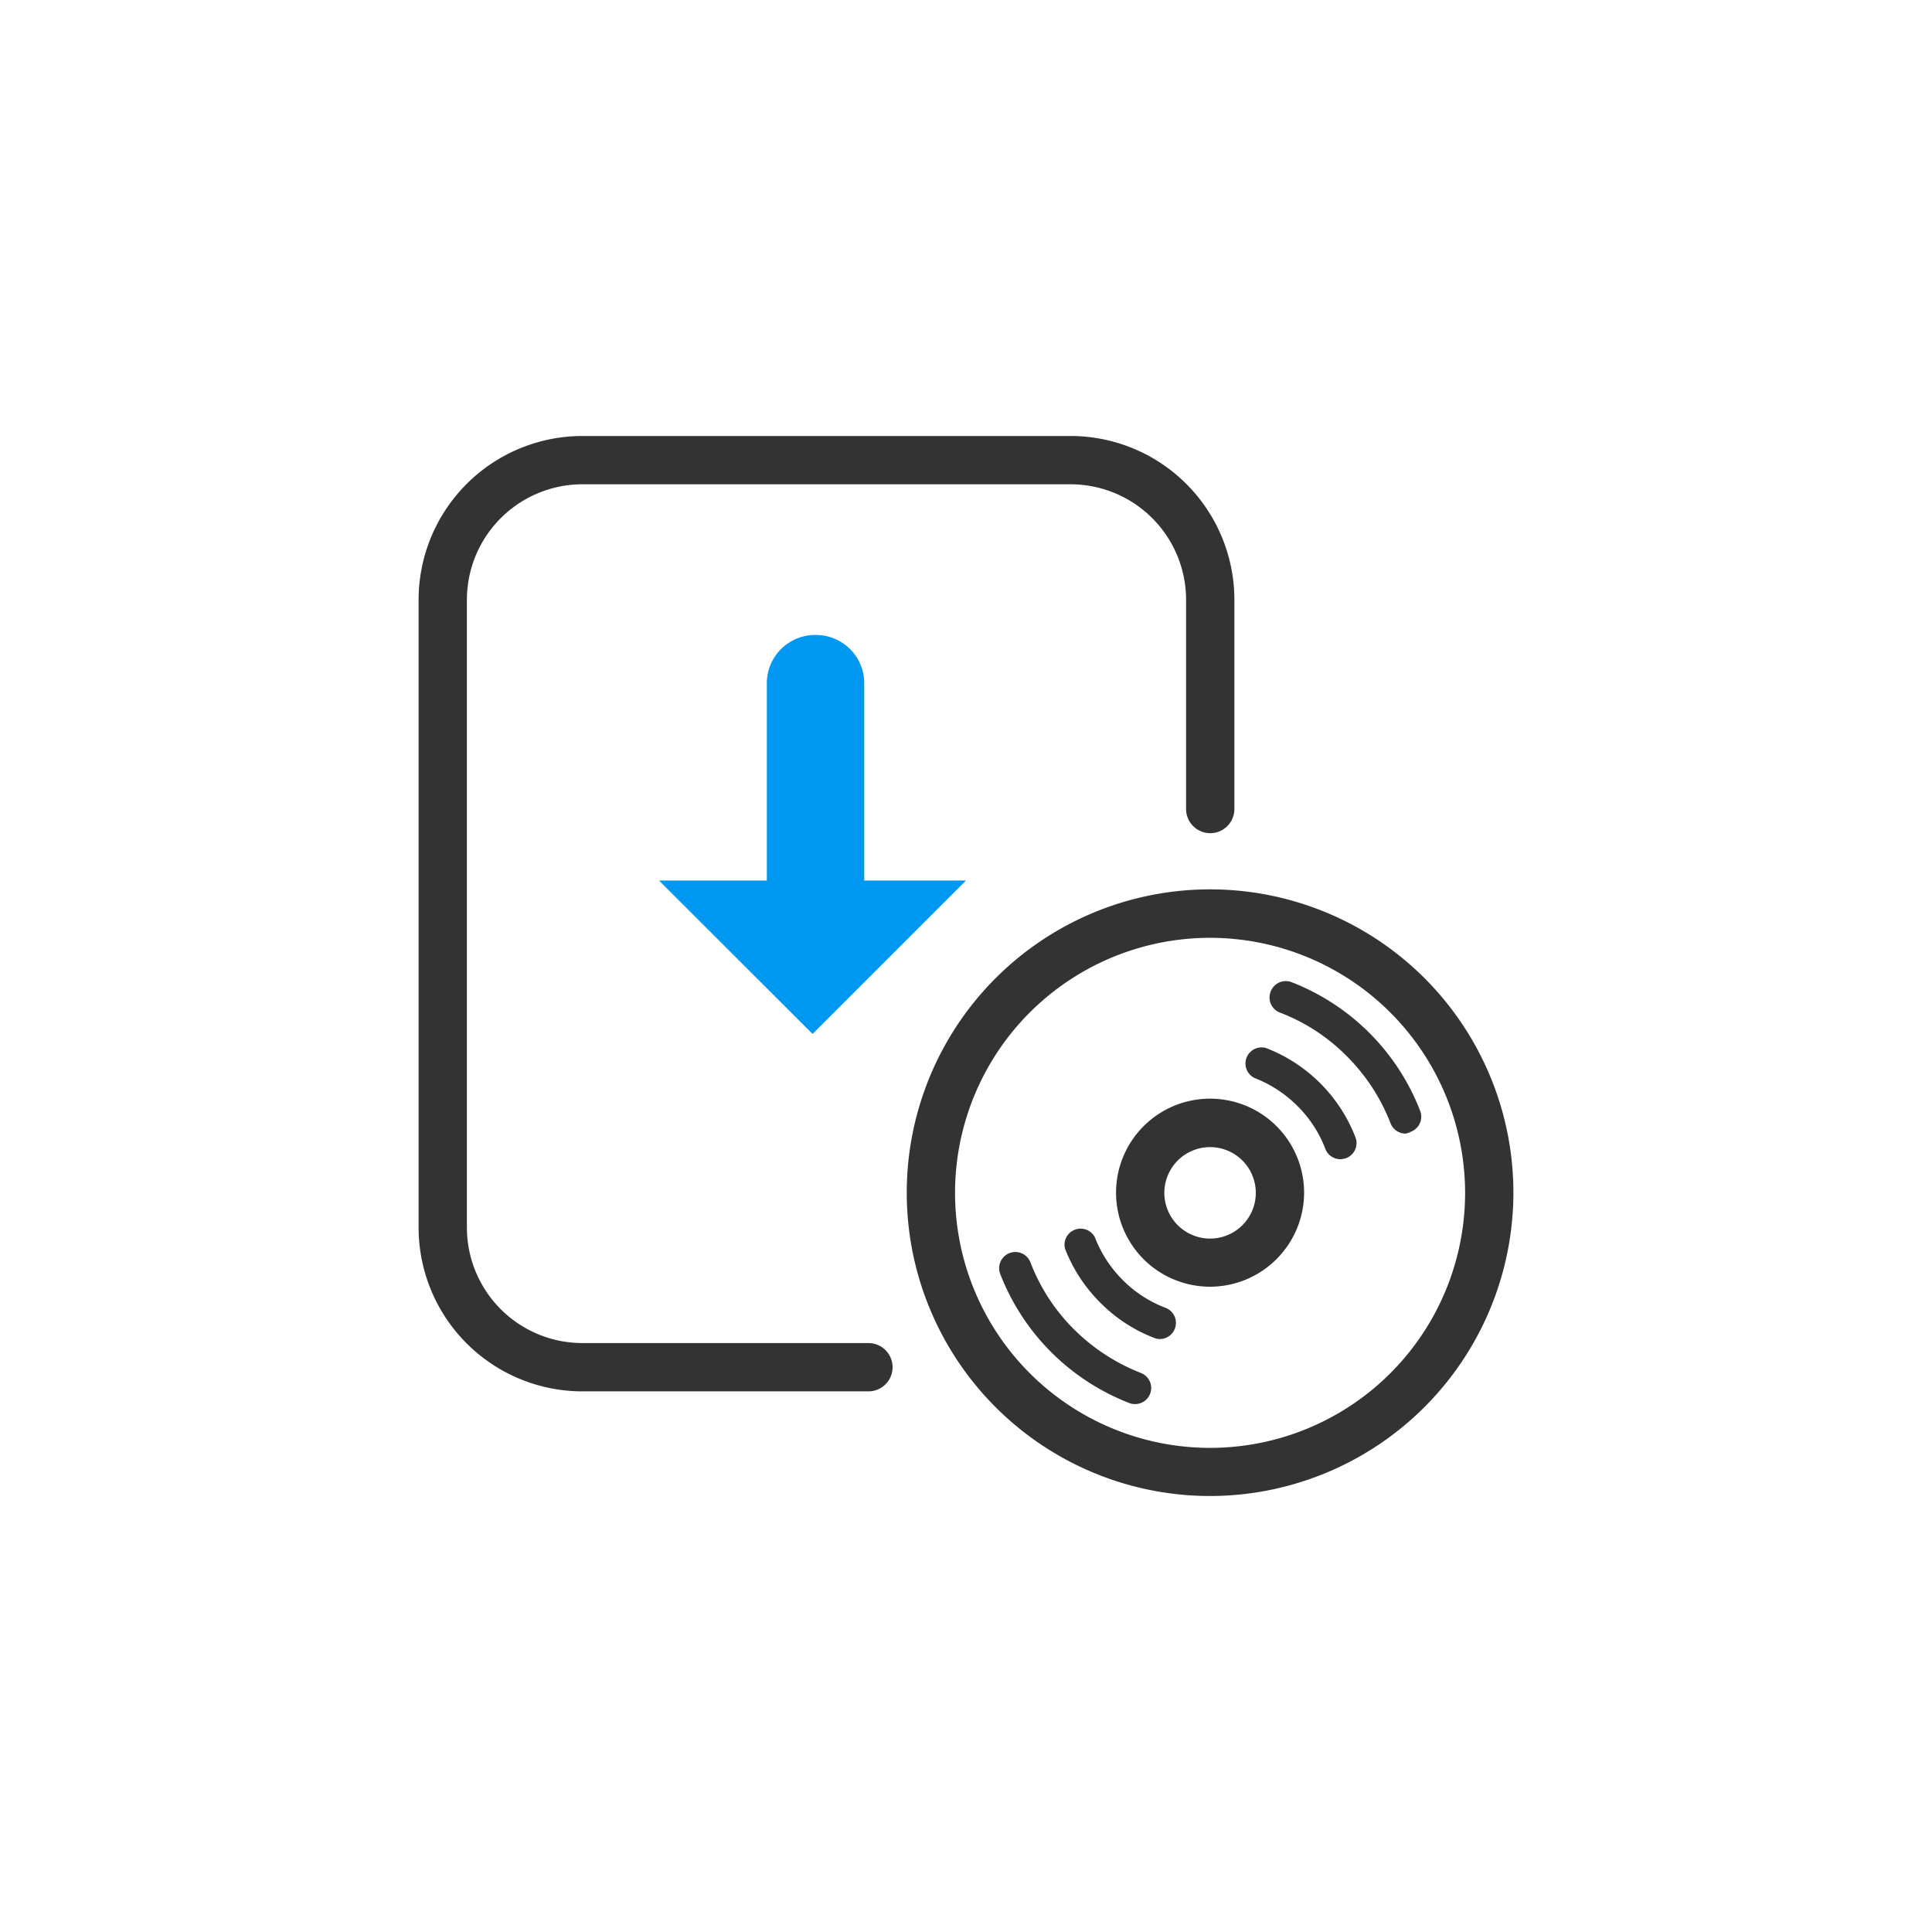 <?xml version="1.0" standalone="no"?><!DOCTYPE svg PUBLIC "-//W3C//DTD SVG 1.1//EN" "http://www.w3.org/Graphics/SVG/1.1/DTD/svg11.dtd"><svg t="1690429337396" class="icon" viewBox="0 0 1024 1024" version="1.1" xmlns="http://www.w3.org/2000/svg" p-id="50940" xmlns:xlink="http://www.w3.org/1999/xlink" width="200" height="200"><path d="M460.288 737.451H308.651A86.869 86.869 0 0 1 221.867 650.667v-332.8a86.869 86.869 0 0 1 86.784-86.784H567.467a86.869 86.869 0 0 1 86.784 86.784v110.933a12.8 12.8 0 0 1-25.6 0v-110.933a61.269 61.269 0 0 0-61.184-61.184H308.651A61.269 61.269 0 0 0 247.467 317.867v332.8a61.269 61.269 0 0 0 61.184 61.184h151.637a12.8 12.8 0 1 1 0 25.6z" fill="#333333" p-id="50941"></path><path d="M641.451 792.917A160.768 160.768 0 1 1 802.133 632.149a160.939 160.939 0 0 1-160.683 160.768z m0-295.851A135.168 135.168 0 1 0 776.533 632.149a135.253 135.253 0 0 0-135.083-135.083z" fill="#333333" p-id="50942"></path><path d="M641.451 681.984A49.835 49.835 0 1 1 691.2 632.149a49.92 49.92 0 0 1-49.749 49.835z m0-73.984A24.235 24.235 0 1 0 665.6 632.149a24.235 24.235 0 0 0-24.149-24.149zM710.485 614.4a8.533 8.533 0 0 1-8.021-5.461 63.659 63.659 0 0 0-14.763-22.699 65.451 65.451 0 0 0-22.699-14.848 8.533 8.533 0 0 1 6.144-15.872 82.688 82.688 0 0 1 47.275 47.275 8.533 8.533 0 0 1-4.864 11.008 9.813 9.813 0 0 1-3.072 0.597zM744.96 600.832a8.533 8.533 0 0 1-7.936-5.461 102.4 102.4 0 0 0-23.211-35.584 99.84 99.84 0 0 0-35.499-23.125 8.533 8.533 0 0 1-4.864-11.008 8.533 8.533 0 0 1 11.008-5.12 119.467 119.467 0 0 1 68.267 68.267 8.533 8.533 0 0 1-4.864 11.008 9.813 9.813 0 0 1-2.901 1.024zM614.827 709.717a7.851 7.851 0 0 1-3.072-0.597 81.408 81.408 0 0 1-28.587-18.688 82.603 82.603 0 0 1-18.688-28.587 8.533 8.533 0 0 1 15.787-6.144 65.621 65.621 0 0 0 14.763 22.699 64 64 0 0 0 22.699 14.763 8.533 8.533 0 0 1 4.949 11.093 8.533 8.533 0 0 1-7.851 5.461zM601.515 744.192a7.851 7.851 0 0 1-3.072-0.597 119.893 119.893 0 0 1-68.267-68.267A8.533 8.533 0 0 1 546.133 669.013a100.949 100.949 0 0 0 23.125 35.584 103.851 103.851 0 0 0 35.499 23.125 8.533 8.533 0 0 1-3.072 16.469z" fill="#333333" p-id="50943"></path><path d="M458.069 466.688v-104.107a25.6 25.6 0 0 0-25.6-26.027 25.6 25.6 0 0 0-26.027 26.027v104.107h-57.173l81.408 81.323L512 466.688z" fill="#0098F0" p-id="50944"></path></svg>